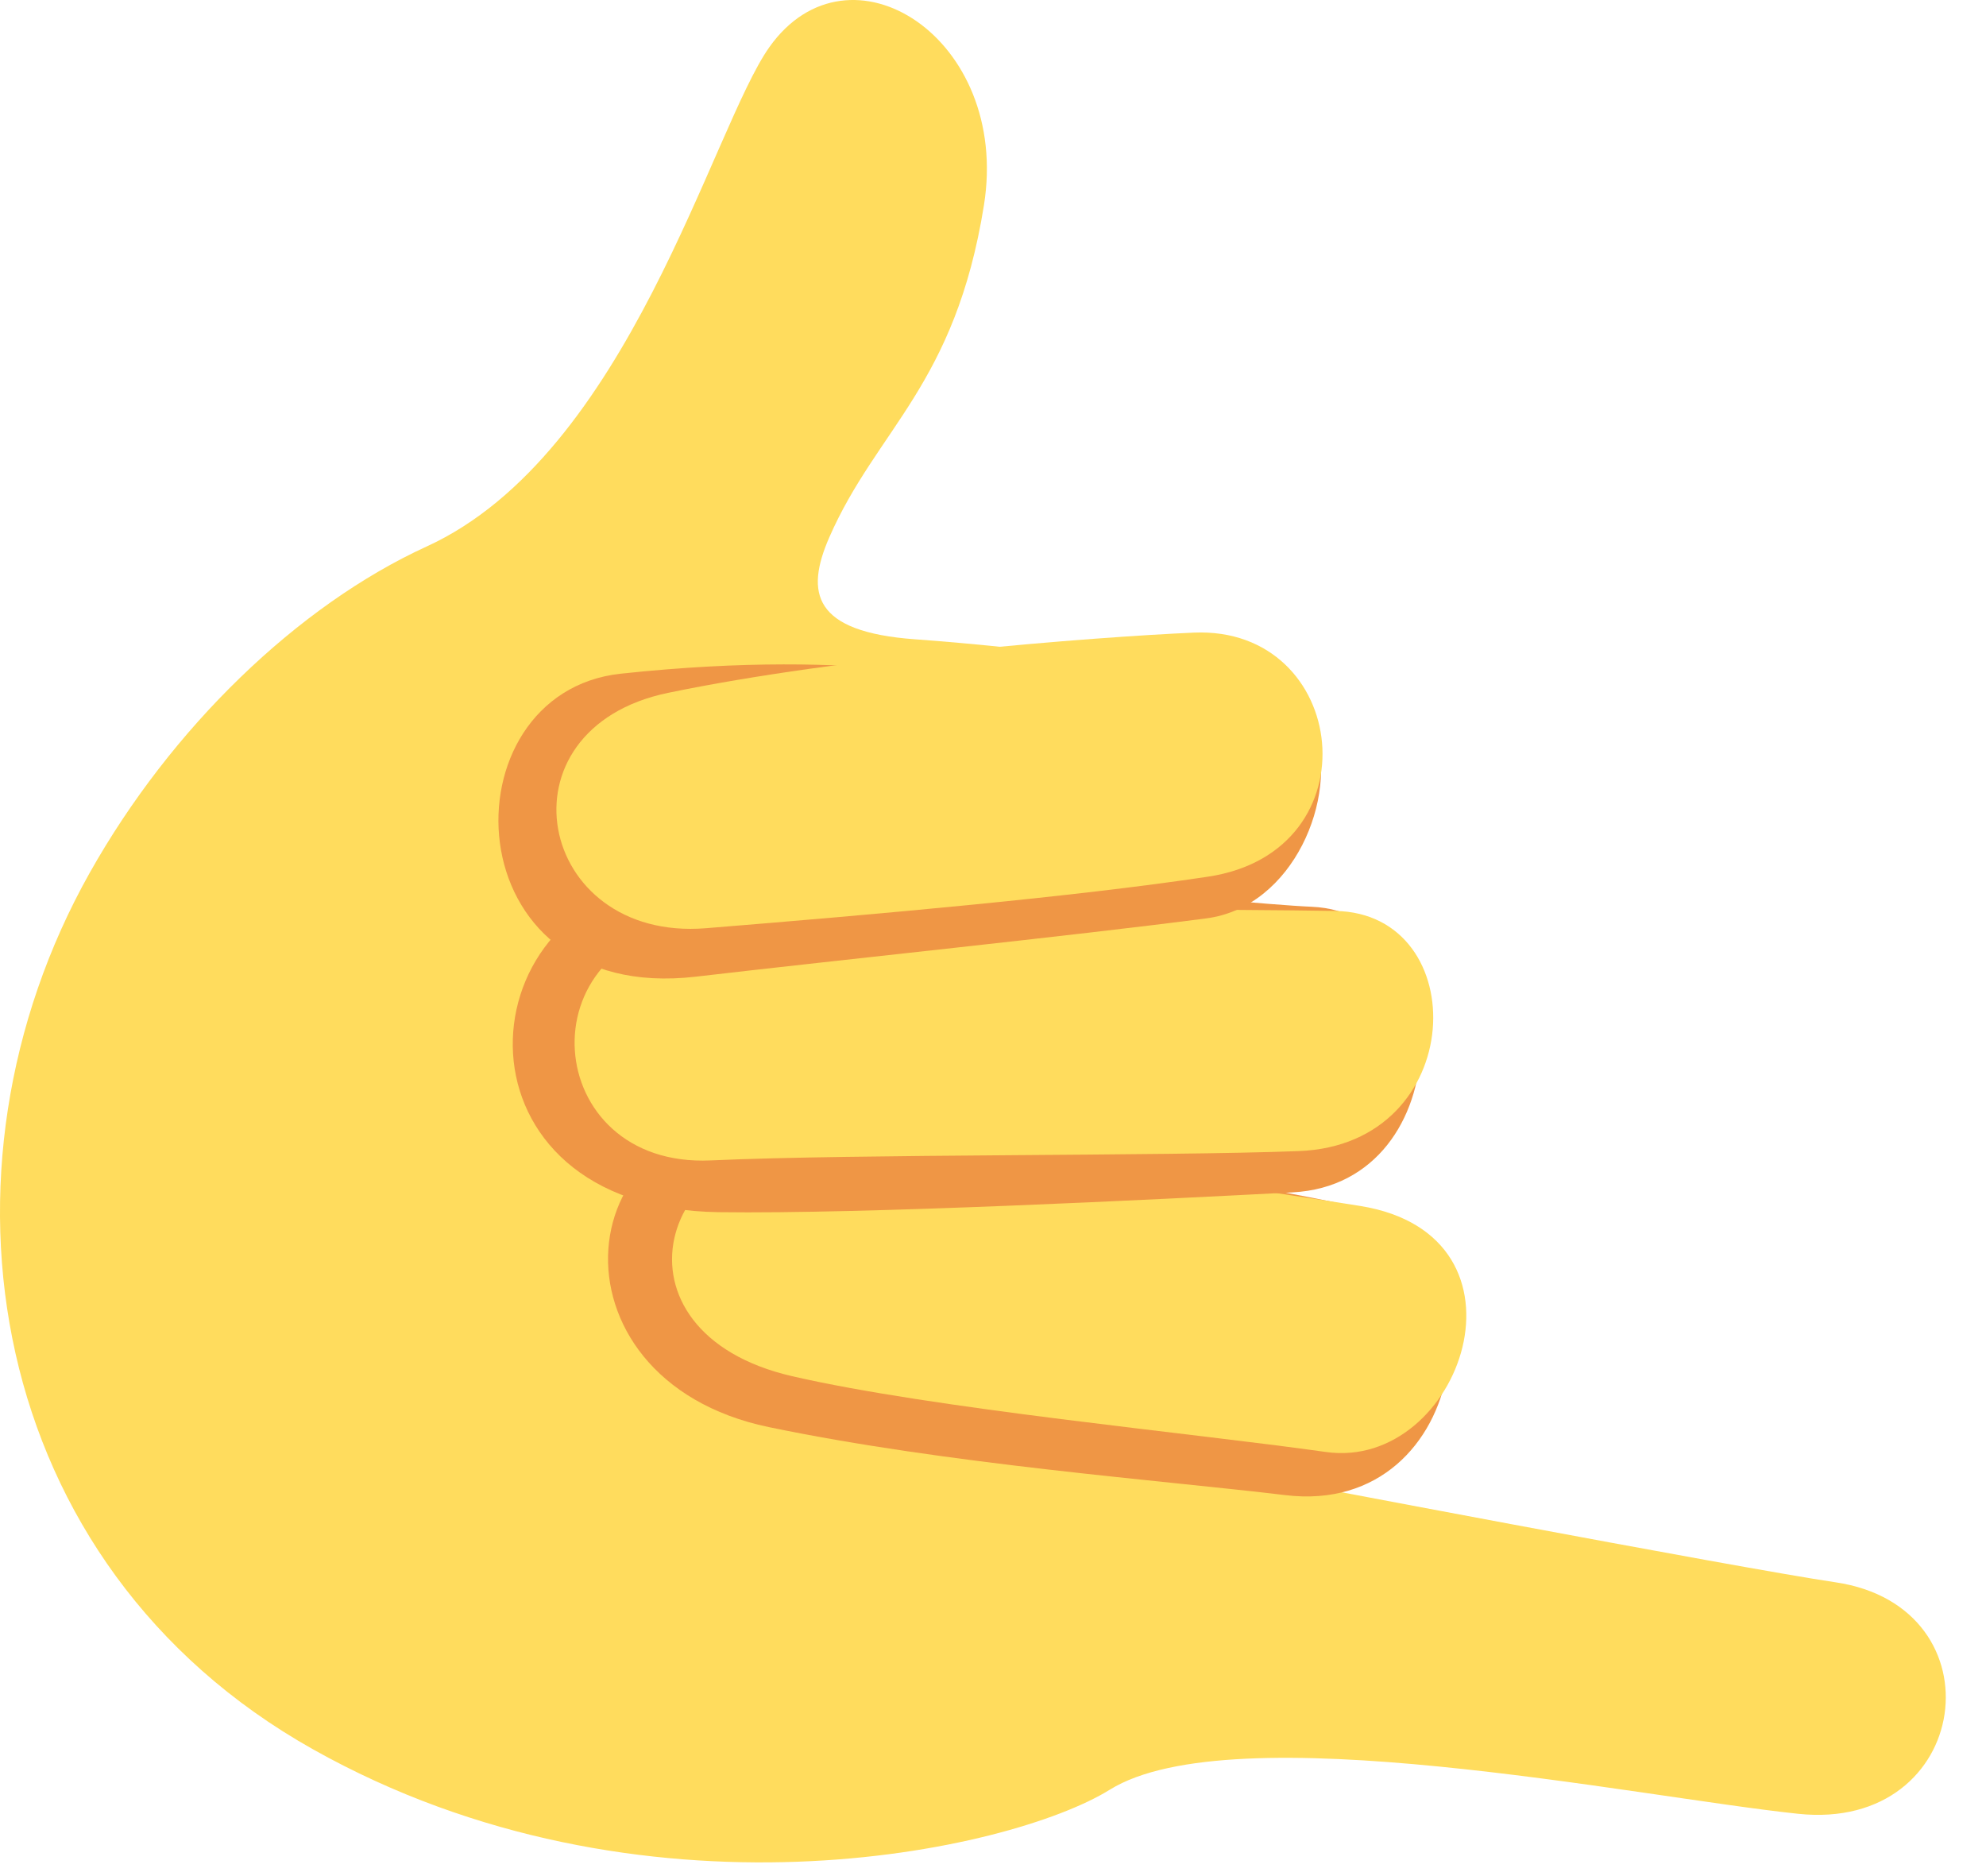 <?xml version="1.0" encoding="UTF-8"?> <svg xmlns="http://www.w3.org/2000/svg" width="36" height="34" viewBox="0 0 36 34" fill="none"> <path d="M1.625 15.82C3.103 13.19 5.397 10.973 7.736 9.903C11.393 8.23 12.905 2.321 13.947 0.853C15.394 -1.184 18.32 0.688 17.836 3.718C17.314 6.983 15.893 7.771 15.032 9.739C14.594 10.743 14.735 11.452 16.588 11.586C18.442 11.72 23.584 12.22 23.837 13.233C24.453 15.697 16.05 21.678 22.859 26.767C22.859 26.767 31.52 28.418 33.268 28.675C36.294 29.12 35.749 33.206 32.593 32.871C29.621 32.557 22.353 31.045 20.116 32.435C18.32 33.551 11.621 35.044 5.671 31.701C-0.278 28.359 -1.404 21.21 1.625 15.82V15.82Z" fill="#FFDC5D"></path> <path d="M13.936 25.863C9.78 24.998 10.247 19.977 14.206 20.294C17.426 20.551 23.052 21.529 24.458 21.847C27.335 22.496 26.696 27.506 23.299 27.096C21.093 26.83 17.17 26.536 13.936 25.863V25.863Z" fill="#EF9645"></path> <path d="M14.357 24.94C10.908 24.145 11.867 20.511 15.091 20.696C18.316 20.881 23.23 21.627 24.654 21.855C27.98 22.389 26.483 26.661 24.033 26.314C21.583 25.967 16.929 25.532 14.357 24.94V24.94Z" fill="#FFDC5D"></path> <path d="M13.028 21.968C8.085 21.899 8.354 16.387 12.055 15.955C15.262 15.58 22.334 16.374 23.776 16.433C26.459 16.544 26.479 21.448 23.431 21.609C20.959 21.738 15.668 22.005 13.028 21.968V21.968Z" fill="#EF9645"></path> <path d="M12.883 21.03C9.808 21.171 9.46 17.016 12.675 16.715C15.89 16.413 22.765 16.485 24.206 16.509C26.713 16.55 26.625 20.743 23.544 20.861C21.073 20.955 15.52 20.91 12.883 21.03V21.03Z" fill="#FFDC5D"></path> <path d="M12.613 17.7C8.166 18.218 8.043 12.553 11.254 12.209C15.789 11.724 17.851 12.449 18.175 12.374C20.934 11.734 23.341 11.815 23.836 13.233C24.259 14.445 23.455 16.437 21.864 16.644C19.411 16.964 15.235 17.394 12.613 17.7V17.7Z" fill="#EF9645"></path> <path d="M12.795 16.822C9.728 17.07 8.95 13.211 12.112 12.556C15.275 11.9 19.801 11.546 21.637 11.465C24.448 11.34 24.945 15.431 21.897 15.888C19.45 16.256 15.915 16.569 12.795 16.822V16.822Z" fill="#FFDC5D"></path> </svg> 